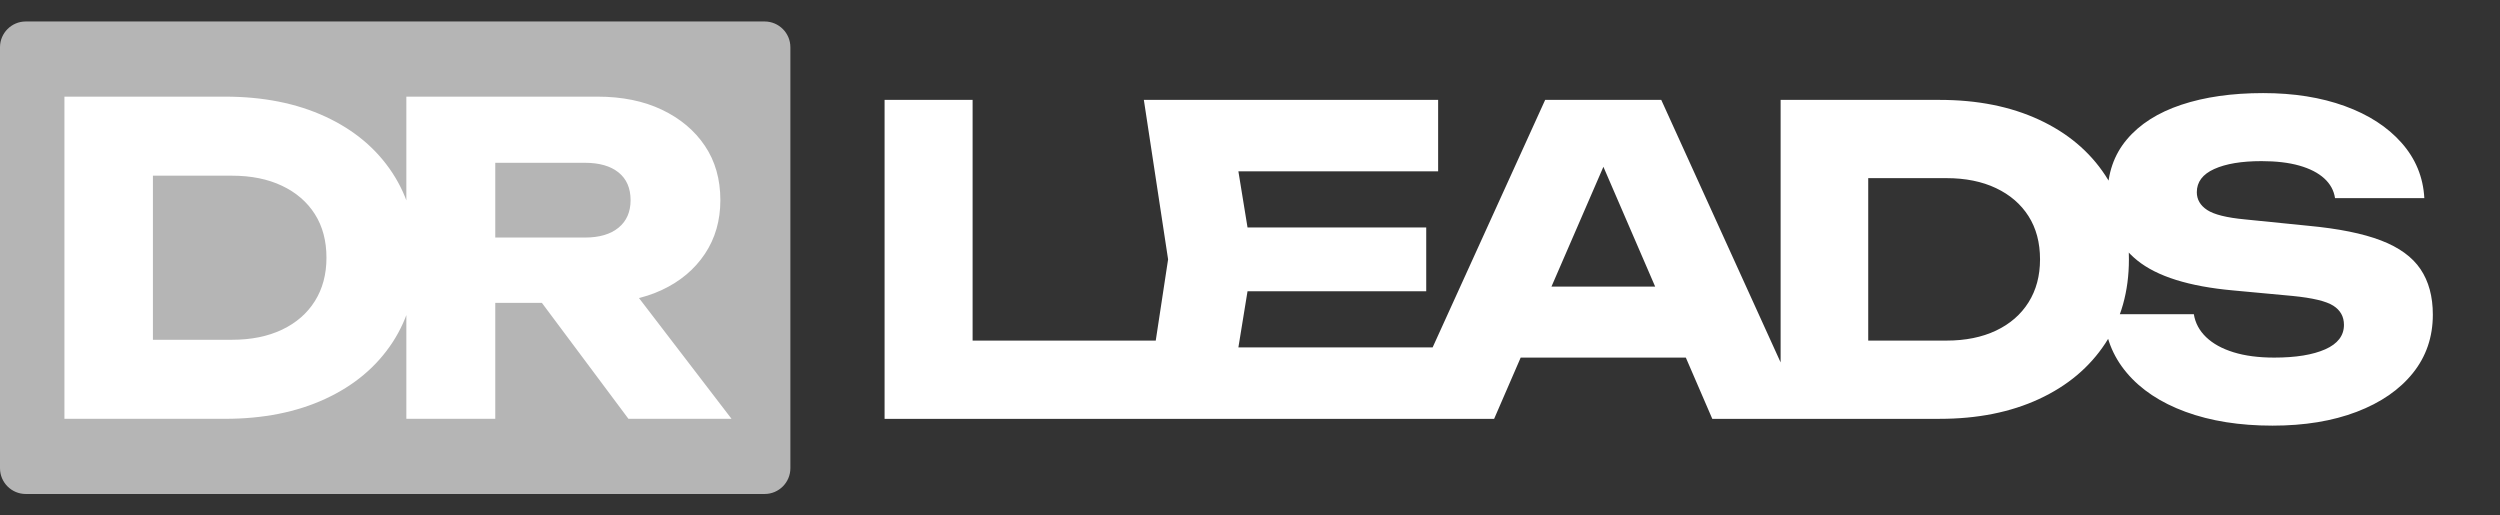 <?xml version="1.0" encoding="UTF-8"?> <svg xmlns="http://www.w3.org/2000/svg" width="582" height="120" viewBox="0 0 582 120" fill="none"><rect x="0" y="0" width="582" height="120" fill="#333333" stroke="none"/><defs><clipPath id="clip_path_1"><rect width="582" height="120"></rect></clipPath></defs><g clip-path="url(#clip_path_1)"><path d="M178 0C181.314 0 184 2.686 184 6L184 104C184 107.314 181.314 110 178 110L6 110C2.686 110 0 107.314 0 104L0 6C0 2.686 2.686 0 6 0L178 0Z" fill="#B5B5B5" transform="translate(0 5)"></path><path d="M44.4 24.5Q57.7 24.5 67.75 29.15Q77.8 33.8 83.35 42.25Q88.9 50.7 88.9 62Q88.9 73.3 83.35 81.75Q77.8 90.2 67.75 94.85C61.05 97.95 53.267 99.5 44.4 99.5L7 99.5L7 24.5L44.4 24.5ZM27.6 90.8L17.7 81.1L46 81.1Q52.7 81.1 57.65 78.75Q62.6 76.4 65.3 72.1Q68 67.8 68 62Q68 56.1 65.3 51.85Q62.6 47.6 57.65 45.25Q52.7 42.9 46 42.9L17.7 42.9L27.6 33.2L27.6 90.8ZM100.9 57.3L128.2 57.3Q133.2 57.3 136 55Q138.8 52.7 138.8 48.6Q138.8 44.4 136 42.15Q133.2 39.9 128.2 39.9L98 39.9L107.3 30L107.3 99.5L86.6 99.5L86.6 24.5L131.1 24.5Q139.7 24.5 146.1 27.55Q152.5 30.6 156.1 35.95Q159.7 41.3 159.7 48.6Q159.7 55.7 156.1 61.1Q152.5 66.5 146.1 69.5Q139.7 72.5 131.1 72.5L100.9 72.5L100.9 57.3ZM112.1 64.4L135.4 64.4L162.3 99.5L138.3 99.5L112.1 64.4Z" fill="#FFFFFF" transform="translate(8 -2)"></path><path d="M27.423 24.255L27.423 89.397L18.216 80.289L73.755 80.289L73.755 98.505L6.93 98.505L6.93 24.255L27.423 24.255ZM133.025 53.955L133.025 68.805L78.674 68.805L78.674 53.955L133.025 53.955ZM92.633 61.38L87.782 91.179L79.466 81.873L136.292 81.873L136.292 98.505L67.289 98.505L72.932 61.38L67.289 24.255L135.797 24.255L135.797 40.887L79.466 40.887L87.782 31.581L92.633 61.38ZM148.24 84.249L148.24 67.716L199.423 67.716L199.423 84.249L148.24 84.249ZM187.741 24.255L221.5 98.505L199.621 98.505L171.307 32.967L177.247 32.967L148.834 98.505L126.955 98.505L160.714 24.255L187.741 24.255ZM252.555 24.255Q265.722 24.255 275.672 28.858Q285.621 33.462 291.116 41.828Q296.61 50.193 296.61 61.38Q296.61 72.567 291.116 80.933Q285.621 89.298 275.672 93.901C269.039 96.971 261.333 98.505 252.555 98.505L215.529 98.505L215.529 24.255L252.555 24.255ZM235.923 89.892L226.122 80.289L254.139 80.289Q260.772 80.289 265.672 77.963Q270.573 75.636 273.246 71.379Q275.919 67.122 275.919 61.38Q275.919 55.539 273.246 51.331Q270.573 47.124 265.672 44.797Q260.772 42.471 254.139 42.471L226.122 42.471L235.923 32.868L235.923 89.892ZM290.837 74.151L311.726 74.151Q312.221 77.22 314.597 79.497Q316.973 81.774 320.983 83.011Q324.992 84.249 330.437 84.249Q337.961 84.249 342.317 82.319Q346.673 80.388 346.673 76.626Q346.673 73.755 344.198 72.171Q341.723 70.587 334.694 69.894L320.834 68.607Q305.489 67.221 298.559 61.627Q291.629 56.034 291.629 46.53Q291.629 38.808 296.134 33.462Q300.638 28.116 308.806 25.393Q316.973 22.671 327.863 22.671Q338.555 22.671 346.871 25.691Q355.187 28.71 360.088 34.254Q364.988 39.798 365.384 47.124L344.594 47.124Q344.198 44.451 342.07 42.52Q339.941 40.59 336.278 39.55Q332.615 38.511 327.467 38.511Q320.537 38.511 316.478 40.343Q312.419 42.174 312.419 45.738Q312.419 48.312 314.845 49.896Q317.27 51.48 323.606 52.074L338.357 53.559Q348.95 54.549 355.286 56.974Q361.622 59.4 364.493 63.657Q367.364 67.914 367.364 74.25Q367.364 82.071 362.711 87.862Q358.058 93.654 349.643 96.871Q341.228 100.089 330.041 100.089Q318.557 100.089 309.796 96.871Q301.034 93.654 296.084 87.763Q291.134 81.873 290.837 74.151Z" fill="#FFFFFF" transform="translate(199 -1)"></path></g></svg> 